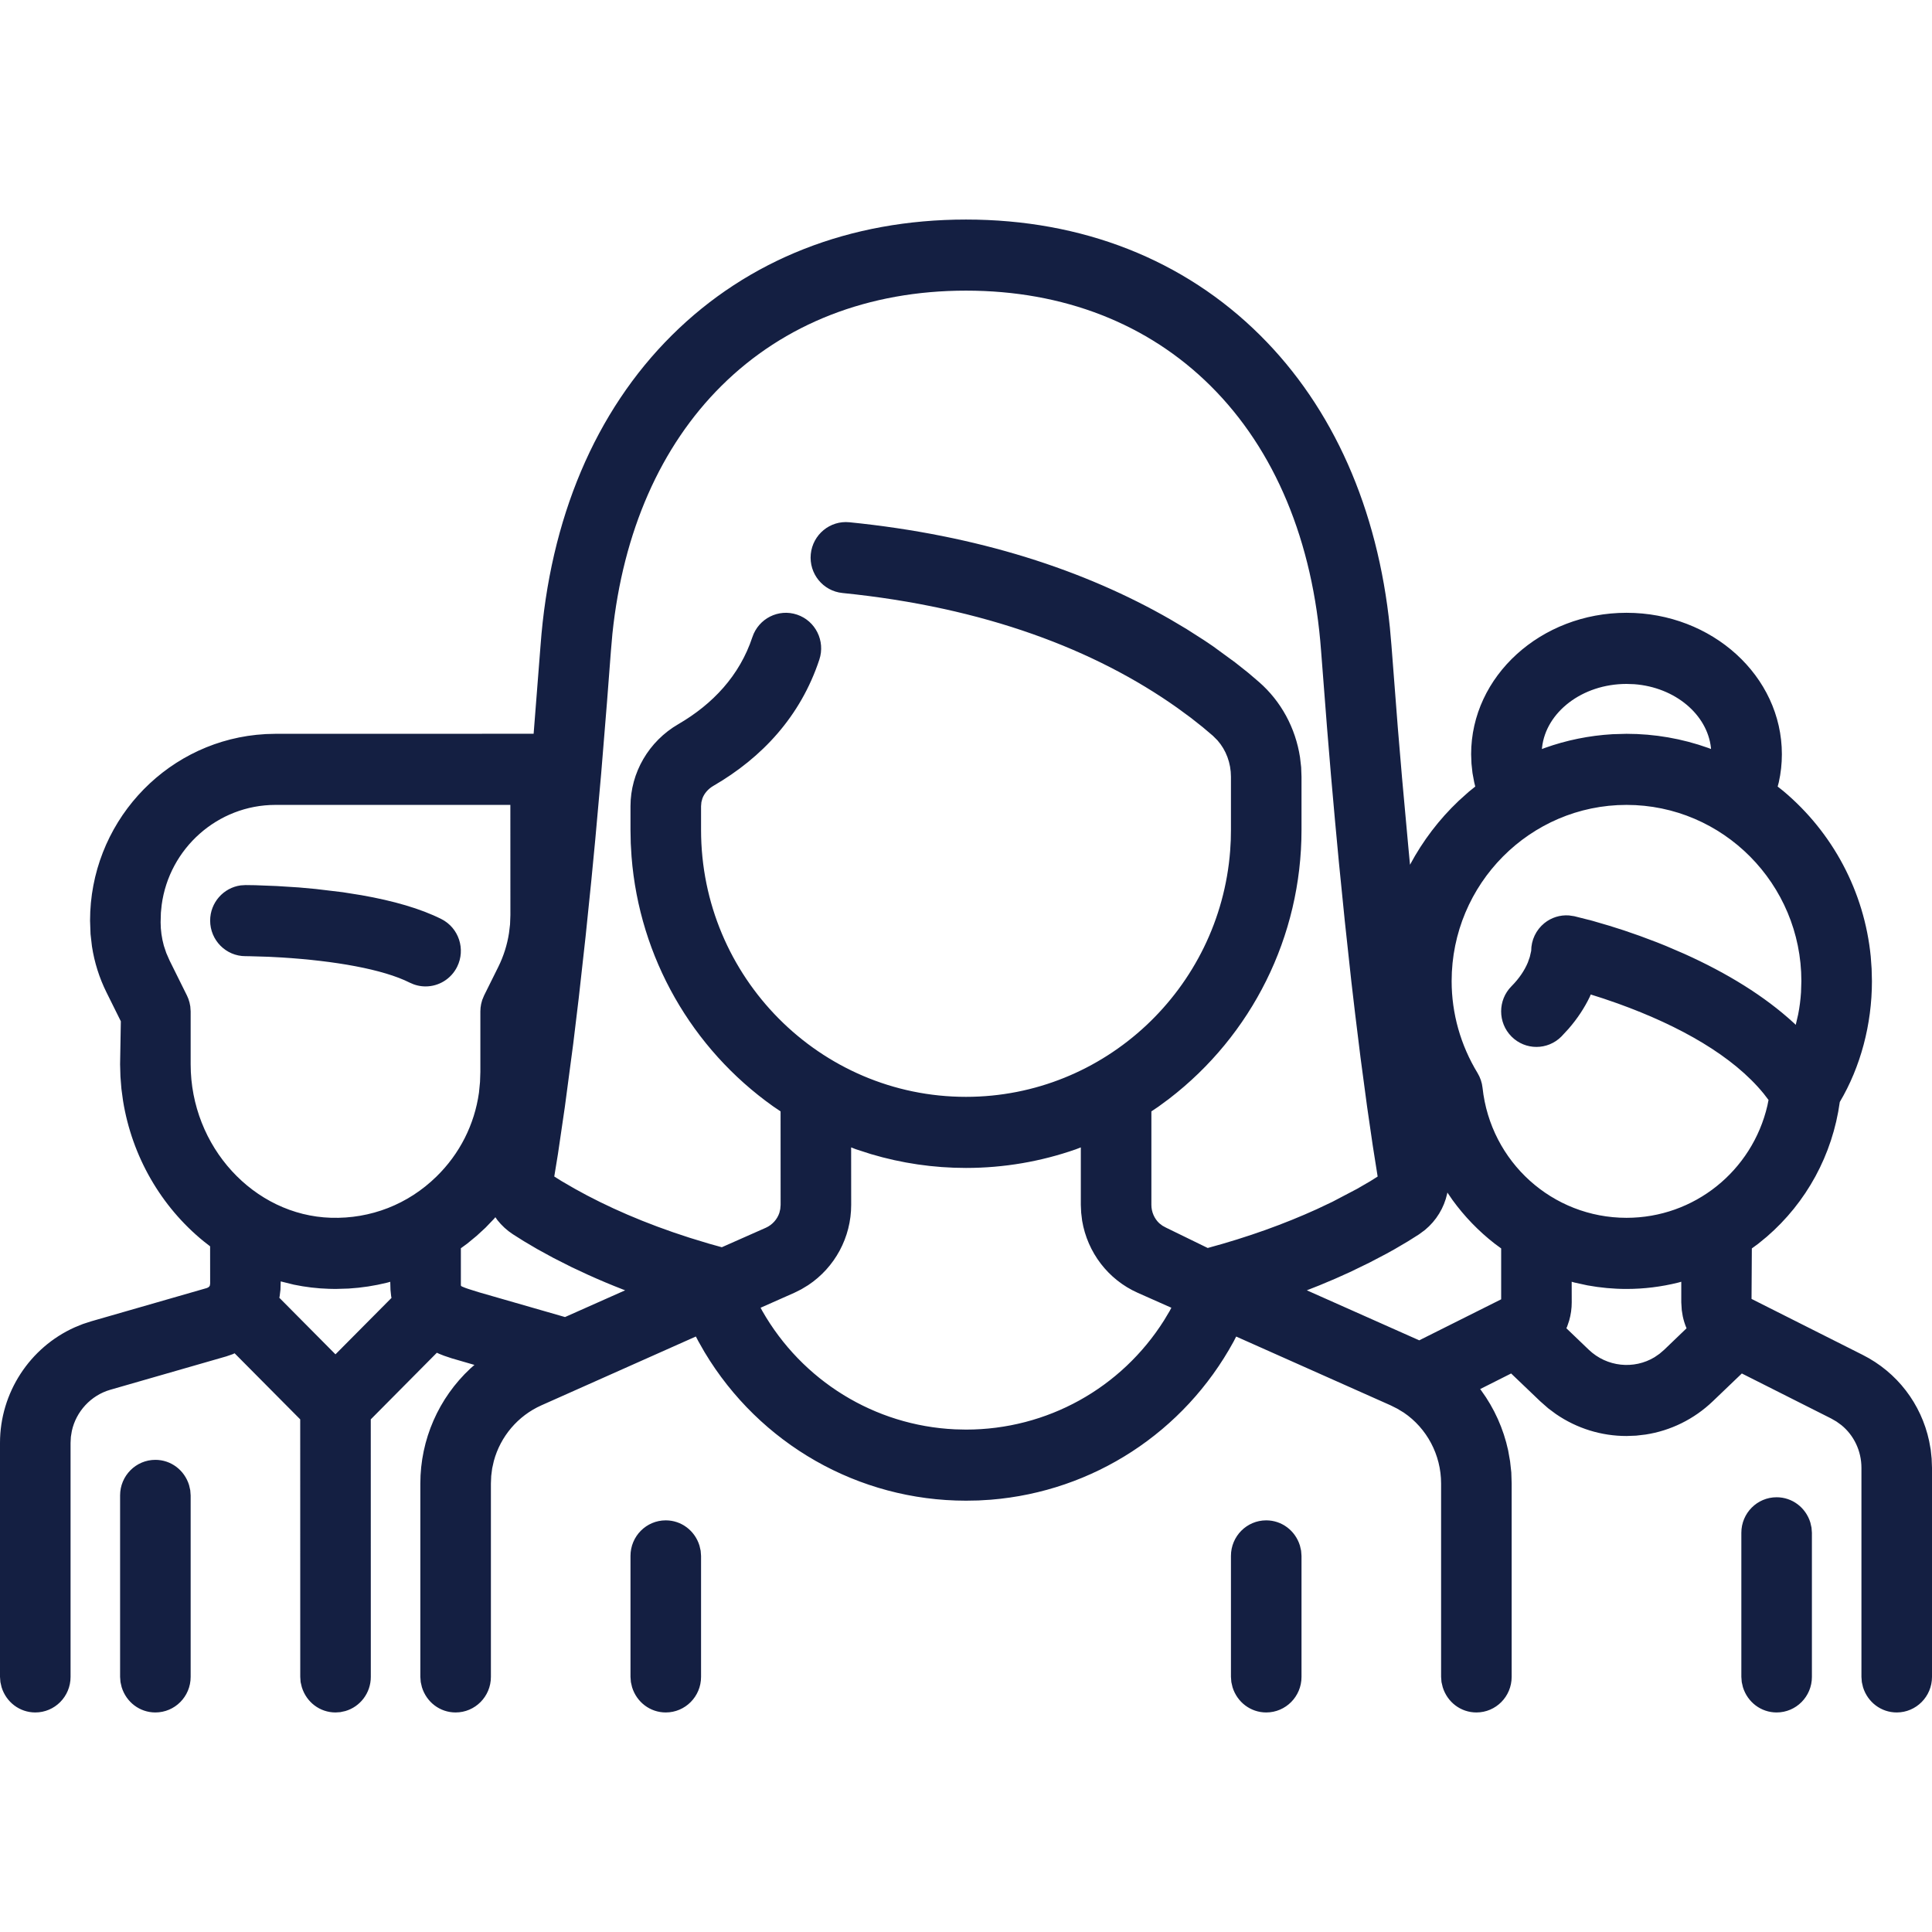 <?xml version="1.0" encoding="UTF-8"?>
<svg width="44px" height="44px" viewBox="0 0 44 44" version="1.1" xmlns="http://www.w3.org/2000/svg" xmlns:xlink="http://www.w3.org/1999/xlink">
    <title>B9C18B15-C5EE-4067-803A-4D7B68F7CC96</title>
    <defs>
        <filter id="filter-1">
            <feColorMatrix in="SourceGraphic" type="matrix" values="0 0 0 0 1 0 0 0 0 1 0 0 0 0 1 0 0 0 1 0"></feColorMatrix>
        </filter>
    </defs>
    <g id="Page-1" stroke="none" stroke-width="1" fill="none" fill-rule="evenodd">
        <g id="Flutter-—-Desktop" transform="translate(-734, -1761)">
            <g id="Group-18" transform="translate(0, 1645)">
                <g id="Group-13" transform="translate(200, 40)">
                    <g id="PICTURE" transform="translate(534, 75)" filter="url(#filter-1)">
                        <g transform="translate(0, 1)" id="pic_serv_team" fill="#141F42" fill-rule="nonzero">
                            <path d="M22,5 C24.644,5 26.962,5.911 28.697,7.634 C30.361,9.286 31.378,11.584 31.654,14.296 L31.69,14.706 L31.834,16.569 L31.931,17.72 L32.076,19.314 L32.112,19.694 C32.403,19.149 32.777,18.659 33.22,18.239 L33.447,18.035 L33.598,17.913 L33.574,17.815 L33.535,17.605 L33.512,17.392 L33.504,17.177 C33.504,15.397 35.095,13.956 37.043,13.956 C38.99,13.956 40.581,15.397 40.581,17.177 C40.581,17.392 40.558,17.605 40.511,17.815 L40.485,17.913 L40.615,18.016 C41.739,18.959 42.459,20.306 42.605,21.785 L42.625,22.063 L42.632,22.345 C42.632,23.33 42.373,24.299 41.9,25.097 C41.734,26.304 41.139,27.387 40.237,28.166 L40.039,28.328 L39.897,28.432 L39.89,29.582 L42.422,30.857 C43.206,31.252 43.754,31.972 43.935,32.819 L43.971,33.017 L43.992,33.219 L44,33.43 L44,38.19 C44,38.637 43.64,39 43.196,39 C42.841,39 42.534,38.766 42.429,38.425 L42.402,38.308 L42.393,38.19 L42.393,33.43 C42.393,33.044 42.222,32.688 41.935,32.455 L41.823,32.374 L41.703,32.305 L39.669,31.28 L39.009,31.912 C38.579,32.324 38.044,32.584 37.475,32.671 L37.26,32.696 L37.043,32.704 C36.471,32.704 35.914,32.533 35.435,32.204 L35.26,32.074 L35.076,31.912 L34.415,31.28 L33.71,31.635 L33.736,31.67 C34.032,32.075 34.24,32.538 34.347,33.031 L34.391,33.28 L34.419,33.533 L34.427,33.785 L34.427,38.19 C34.427,38.637 34.068,39 33.624,39 C33.268,39 32.962,38.766 32.857,38.425 L32.829,38.308 L32.82,38.19 L32.82,33.785 C32.82,33.132 32.495,32.527 31.97,32.171 L31.821,32.081 L31.669,32.005 L28.153,30.439 L28.095,30.552 C26.967,32.62 24.895,33.966 22.564,34.155 L22.283,34.172 L22,34.177 C19.55,34.177 17.3,32.887 16.045,30.793 L15.905,30.547 L15.848,30.438 L12.331,32.005 C11.792,32.245 11.398,32.716 11.247,33.272 L11.209,33.441 L11.187,33.614 L11.18,33.785 L11.18,38.19 C11.18,38.637 10.82,39 10.376,39 C10.02,39 9.714,38.766 9.609,38.425 L9.582,38.308 L9.573,38.19 L9.573,33.785 C9.573,32.785 9.991,31.838 10.714,31.165 L10.805,31.085 L10.289,30.935 L10.289,30.935 L10.113,30.876 L10.009,30.835 L9.949,30.808 L8.444,32.325 L8.445,38.19 C8.445,38.559 8.2,38.871 7.865,38.968 L7.75,38.993 L7.641,39 C7.285,39 6.979,38.766 6.874,38.425 L6.846,38.308 L6.838,38.19 L6.837,32.325 L5.343,30.82 L5.301,30.84 L5.153,30.891 L2.512,31.651 C2.068,31.779 1.732,32.148 1.636,32.59 L1.614,32.724 L1.607,32.86 L1.607,38.19 C1.607,38.638 1.247,39 0.804,39 C0.448,39 0.141,38.766 0.036,38.425 L0.009,38.308 L0,38.19 L0,32.86 C0,31.721 0.677,30.688 1.702,30.229 L1.886,30.154 L2.07,30.094 L4.711,29.334 C4.734,29.327 4.754,29.313 4.766,29.299 L4.778,29.282 L4.786,29.234 L4.785,28.384 L4.641,28.272 C3.667,27.48 3.006,26.336 2.802,25.069 L2.765,24.796 L2.743,24.519 L2.735,24.238 L2.752,23.259 L2.425,22.6 C2.262,22.272 2.15,21.918 2.094,21.551 L2.062,21.273 L2.051,20.967 C2.051,18.778 3.705,16.957 5.839,16.735 L6.054,16.718 L6.274,16.712 L12.153,16.711 L12.31,14.706 C12.522,11.815 13.556,9.368 15.303,7.634 C17.038,5.911 19.356,5 22,5 Z M40.461,34.099 C40.817,34.099 41.124,34.333 41.229,34.673 L41.256,34.791 L41.265,34.908 L41.265,38.19 C41.265,38.638 40.905,39 40.461,39 C40.106,39 39.799,38.766 39.694,38.425 L39.667,38.308 L39.658,38.19 L39.658,34.908 C39.658,34.461 40.018,34.099 40.461,34.099 Z M3.538,33.247 C3.894,33.247 4.201,33.481 4.306,33.822 L4.333,33.939 L4.342,34.057 L4.342,38.19 C4.342,38.638 3.982,39 3.538,39 C3.183,39 2.876,38.766 2.771,38.425 L2.744,38.308 L2.735,38.19 L2.735,34.057 C2.735,33.61 3.095,33.247 3.538,33.247 Z M28.837,34.625 C29.193,34.625 29.5,34.859 29.605,35.2 L29.632,35.317 L29.641,35.435 L29.641,38.19 C29.641,38.637 29.281,39 28.837,39 C28.482,39 28.175,38.766 28.07,38.425 L28.043,38.308 L28.034,38.19 L28.034,35.435 C28.034,34.987 28.394,34.625 28.837,34.625 Z M15.162,34.625 C15.518,34.625 15.825,34.859 15.93,35.2 L15.957,35.317 L15.966,35.435 L15.966,38.19 C15.966,38.637 15.606,39 15.162,39 C14.807,39 14.5,38.766 14.395,38.425 L14.368,38.308 L14.359,38.19 L14.359,35.435 C14.359,34.987 14.719,34.625 15.162,34.625 Z M24.615,26.131 L24.501,26.175 C23.703,26.454 22.861,26.599 22,26.599 C21.26,26.599 20.535,26.492 19.836,26.284 L19.489,26.172 L19.384,26.131 L19.385,27.441 C19.385,28.18 19.014,28.864 18.406,29.268 L18.249,29.363 L18.091,29.442 L17.322,29.783 L17.358,29.851 C18.266,31.447 19.92,32.467 21.749,32.552 L22,32.558 C23.847,32.558 25.537,31.614 26.512,30.068 L26.64,29.854 L26.677,29.783 L25.909,29.442 C25.238,29.143 24.767,28.525 24.645,27.801 L24.623,27.618 L24.615,27.441 L24.615,26.131 Z M38.29,29.191 L38.218,29.211 C37.835,29.306 37.441,29.355 37.043,29.355 C36.742,29.355 36.445,29.327 36.151,29.273 L35.858,29.209 L35.794,29.191 L35.795,29.66 C35.795,29.8 35.776,29.938 35.737,30.075 L35.691,30.211 L35.673,30.25 L36.183,30.739 C36.596,31.134 37.213,31.193 37.682,30.909 L37.795,30.831 L37.902,30.739 L38.41,30.251 C38.371,30.159 38.344,30.071 38.324,29.978 L38.301,29.837 L38.29,29.66 L38.29,29.191 Z M6.393,29.183 L6.387,29.375 L6.369,29.521 L6.361,29.555 L7.64,30.844 L8.916,29.559 L8.908,29.518 L8.893,29.375 L8.888,29.192 L8.816,29.212 C8.53,29.283 8.237,29.328 7.939,29.346 L7.64,29.355 L7.491,29.352 C7.222,29.344 6.955,29.312 6.691,29.257 L6.393,29.183 Z M32.963,27.159 L32.958,27.187 C32.887,27.507 32.711,27.798 32.453,28.011 L32.318,28.111 L32.066,28.27 L31.76,28.45 L31.578,28.551 L31.191,28.754 L30.746,28.97 C30.522,29.074 30.29,29.175 30.049,29.273 L29.762,29.386 L32.322,30.525 L34.188,29.591 L34.188,28.432 L34.036,28.32 C33.672,28.036 33.351,27.703 33.08,27.33 L32.963,27.159 Z M11.282,27.721 L11.248,27.761 L11.058,27.959 L10.856,28.145 L10.64,28.323 L10.496,28.428 L10.496,29.266 C10.496,29.279 10.498,29.287 10.52,29.299 L10.598,29.331 L10.67,29.356 L10.905,29.43 L12.868,29.995 L14.237,29.386 L14.195,29.37 C13.919,29.263 13.653,29.151 13.397,29.035 L13.02,28.859 L12.601,28.647 L12.237,28.448 L11.932,28.268 L11.68,28.109 C11.545,28.021 11.427,27.912 11.328,27.787 L11.282,27.721 Z M22,6.619 C19.783,6.619 17.859,7.369 16.431,8.787 C15.044,10.164 14.189,12.109 13.947,14.435 L13.913,14.826 L13.824,15.989 L13.691,17.621 L13.557,19.118 L13.468,20.044 L13.337,21.323 L13.181,22.725 L13.055,23.77 L12.864,25.209 L12.707,26.28 L12.623,26.794 L12.79,26.899 L13.092,27.074 C13.819,27.482 14.689,27.864 15.699,28.187 L16.141,28.322 L16.439,28.405 L17.442,27.961 C17.589,27.895 17.7,27.769 17.749,27.624 L17.77,27.536 L17.778,27.441 L17.777,25.311 L17.607,25.196 C15.758,23.883 14.563,21.809 14.383,19.508 L14.365,19.207 L14.359,18.9 L14.359,18.361 C14.359,17.597 14.776,16.882 15.447,16.493 C16.232,16.037 16.845,15.386 17.135,14.51 C17.276,14.086 17.731,13.856 18.152,13.998 C18.573,14.139 18.8,14.598 18.66,15.022 C18.233,16.313 17.357,17.253 16.249,17.896 C16.126,17.967 16.039,18.071 15.997,18.183 L15.974,18.269 L15.966,18.36 L15.966,18.9 C15.966,22.252 18.673,24.98 22,24.98 C25.16,24.98 27.774,22.514 28.016,19.378 L28.03,19.136 L28.034,18.9 L28.034,17.691 C28.034,17.378 27.923,17.083 27.728,16.862 L27.623,16.757 L27.388,16.558 L27.122,16.348 L26.814,16.122 C24.944,14.796 22.425,13.831 19.185,13.505 C18.743,13.46 18.421,13.064 18.465,12.619 C18.51,12.174 18.904,11.849 19.345,11.894 C22.272,12.188 24.7,12.982 26.663,14.112 L27.025,14.327 L27.43,14.586 L27.621,14.715 L28.129,15.086 L28.422,15.318 L28.675,15.534 C29.176,15.972 29.504,16.578 29.607,17.247 L29.633,17.472 L29.641,17.691 L29.641,18.9 C29.641,21.332 28.507,23.579 26.624,25.025 L26.384,25.202 L26.222,25.311 L26.222,27.441 C26.222,27.603 26.292,27.757 26.403,27.86 L26.475,27.915 L26.558,27.96 L27.505,28.422 C28.428,28.173 29.256,27.872 29.988,27.539 L30.345,27.37 L30.905,27.076 L31.207,26.901 L31.375,26.795 L31.264,26.093 L31.135,25.207 L30.985,24.086 L30.862,23.087 L30.775,22.344 L30.627,20.978 L30.493,19.644 L30.403,18.679 L30.312,17.655 L30.222,16.569 L30.087,14.826 C29.904,12.327 29.033,10.24 27.569,8.787 C26.141,7.369 24.217,6.619 22,6.619 Z M37.043,18.331 C34.847,18.331 33.06,20.132 33.06,22.344 C33.06,23.08 33.264,23.803 33.65,24.437 C33.712,24.54 33.751,24.654 33.764,24.774 C33.946,26.462 35.355,27.735 37.043,27.735 C38.585,27.735 39.904,26.668 40.251,25.181 L40.277,25.051 L40.167,24.907 C39.469,24.052 38.272,23.369 36.847,22.855 L36.514,22.74 L36.228,22.649 L36.207,22.7 C36.086,22.952 35.925,23.198 35.721,23.432 L35.56,23.606 C35.246,23.922 34.737,23.922 34.423,23.606 C34.109,23.29 34.109,22.777 34.423,22.461 C34.602,22.281 34.722,22.096 34.795,21.922 L34.84,21.794 L34.872,21.655 C34.872,21.41 34.982,21.178 35.172,21.024 C35.33,20.896 35.529,20.834 35.731,20.848 L35.853,20.866 L36.257,20.968 L36.657,21.085 L36.981,21.188 L37.342,21.313 L37.731,21.459 L37.938,21.542 L38.359,21.723 C39.334,22.162 40.185,22.684 40.853,23.298 L40.897,23.34 L40.952,23.103 C40.985,22.936 41.006,22.768 41.017,22.599 L41.025,22.344 C41.025,20.132 39.239,18.331 37.043,18.331 Z M11.623,18.331 L6.274,18.331 C4.956,18.331 3.853,19.323 3.682,20.61 L3.664,20.787 L3.658,21.005 C3.658,21.185 3.684,21.365 3.731,21.536 L3.787,21.704 L3.862,21.875 L4.257,22.671 C4.282,22.721 4.301,22.773 4.316,22.831 L4.334,22.921 L4.342,23.033 L4.342,24.238 C4.342,26.113 5.779,27.681 7.539,27.734 C8.44,27.761 9.292,27.429 9.938,26.797 C10.471,26.277 10.806,25.61 10.908,24.886 L10.932,24.642 L10.94,24.411 L10.94,23.033 C10.94,22.978 10.946,22.922 10.958,22.864 L10.982,22.775 L11.025,22.671 L11.348,22.021 C11.468,21.779 11.551,21.517 11.592,21.251 L11.616,21.052 L11.624,20.842 L11.623,18.331 Z M5.592,20.157 L5.811,20.16 L6.304,20.179 L6.808,20.211 L7.191,20.246 L7.809,20.32 L8.235,20.388 C8.963,20.516 9.58,20.694 10.052,20.931 C10.449,21.131 10.609,21.618 10.411,22.018 C10.273,22.295 9.994,22.465 9.692,22.465 C9.568,22.465 9.446,22.436 9.333,22.38 C8.721,22.071 7.614,21.881 6.418,21.806 L6.117,21.79 L5.679,21.777 L5.589,21.776 C5.146,21.776 4.786,21.413 4.786,20.966 C4.786,20.557 5.089,20.218 5.481,20.164 L5.592,20.157 Z M37.043,15.576 C36.031,15.576 35.207,16.223 35.119,17.025 L35.116,17.059 L35.184,17.033 C35.677,16.857 36.194,16.752 36.724,16.721 L37.043,16.712 C37.683,16.712 38.309,16.822 38.902,17.033 L38.967,17.058 L38.966,17.033 C38.883,16.271 38.148,15.652 37.219,15.582 L37.043,15.576 Z" id="Shape"></path>
                        </g>
                    </g>
                </g>
            </g>
        </g>
    </g>
</svg>